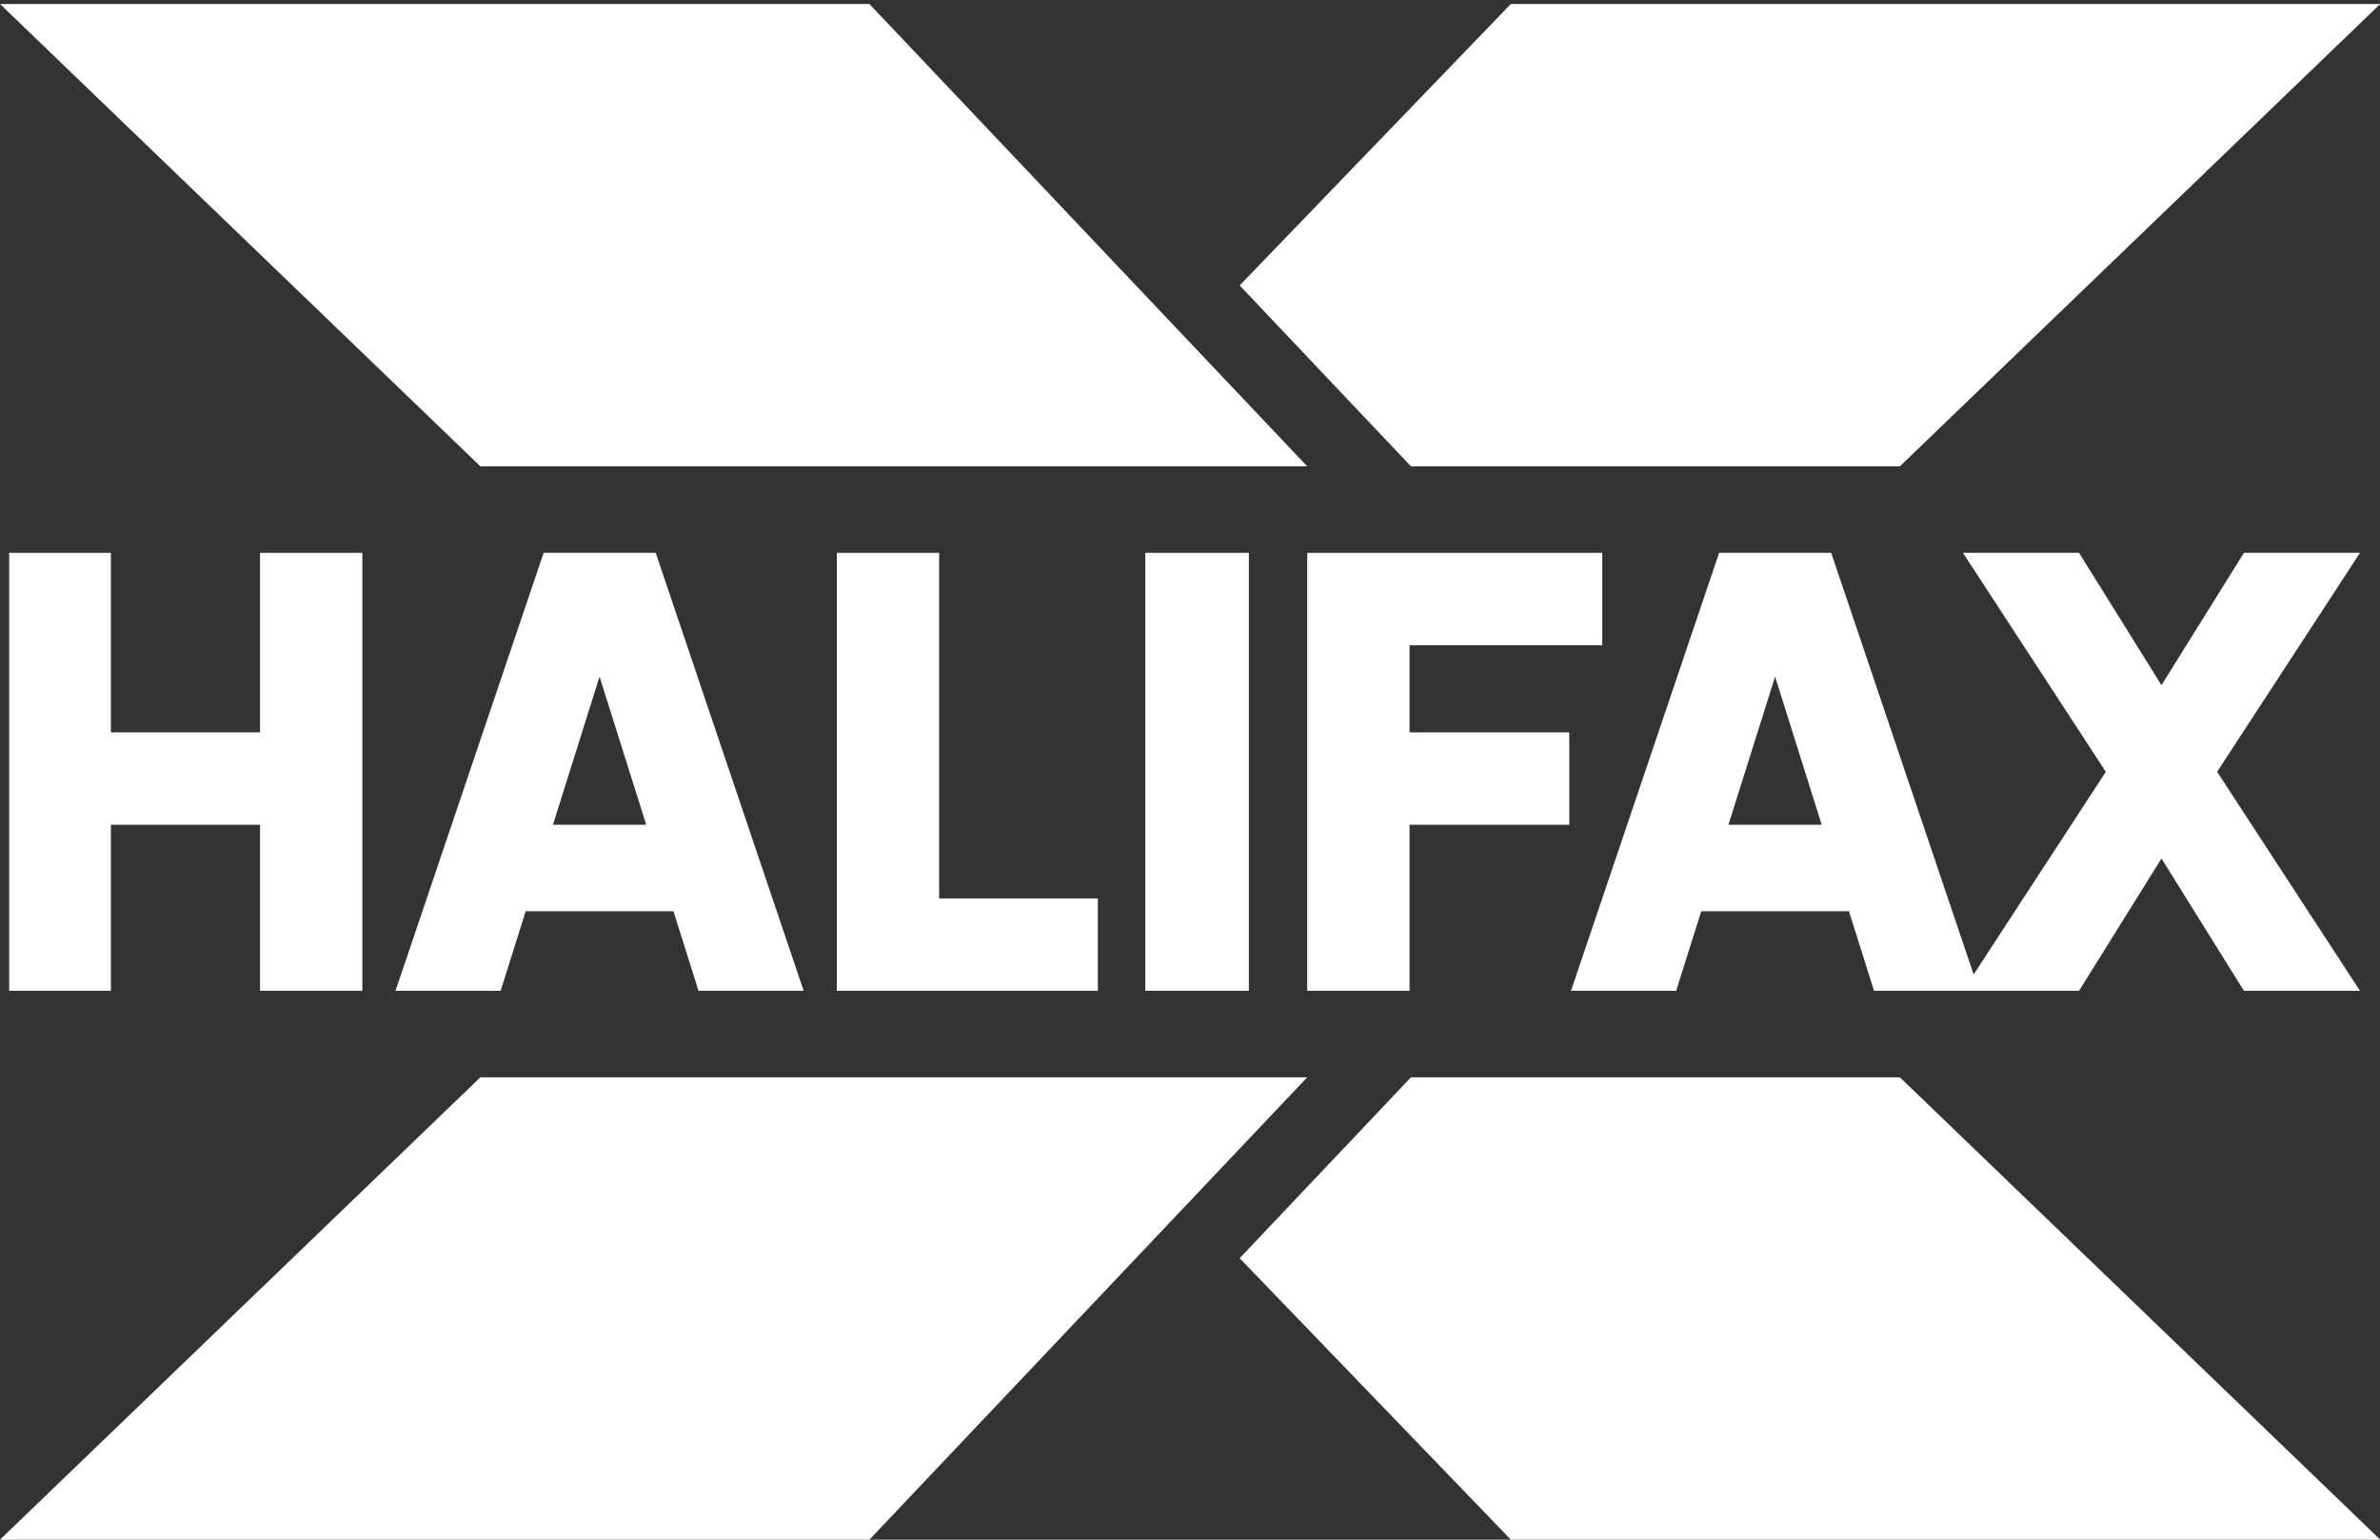 <?xml version="1.0" encoding="UTF-8"?>
<svg width="85px" height="55px" viewBox="0 0 85 55" version="1.1" xmlns="http://www.w3.org/2000/svg" xmlns:xlink="http://www.w3.org/1999/xlink">
    <rect x="0" y="0" width="85" height="55" fill="#333333" stroke="none"/>
    <title>Halifax</title>
    <g stroke="none" stroke-width="1" fill="none" fill-rule="evenodd">
        <g transform="translate(0, -0)" fill="#FFFFFF">
            <g>
                <polyline points="46.686 16.659 31.05 0.142 0 0.142 17.157 16.659 46.686 16.659"></polyline>
                <polyline points="17.157 38.483 0 55 31.05 55 46.687 38.483 17.157 38.483"></polyline>
                <polyline points="53.959 0.142 44.274 10.196 50.392 16.659 67.852 16.659 85.009 0.142 53.959 0.142"></polyline>
                <polyline points="67.852 38.483 50.392 38.483 44.274 44.946 53.959 55 85.009 55 67.852 38.483"></polyline>
                <polyline points="9.287 26.162 3.96 26.162 3.96 19.748 0.328 19.748 0.328 35.394 3.96 35.394 3.96 29.462 9.287 29.462 9.287 35.394 12.941 35.394 12.941 19.748 9.287 19.748 9.287 26.162"></polyline>
                <path d="M19.748,29.462 L21.413,24.171 L23.079,29.462 L19.748,29.462 Z M19.415,19.748 L14.125,35.394 L17.88,35.394 L18.775,32.551 L24.052,32.551 L24.947,35.394 L28.702,35.394 L23.418,19.748 L19.415,19.748 L19.415,19.748 Z"></path>
                <polyline points="33.541 19.748 29.886 19.748 29.886 35.394 39.209 35.394 39.209 32.094 33.541 32.094 33.541 19.748"></polyline>
                <polygon points="40.904 35.394 44.602 35.394 44.602 19.748 40.904 19.748"></polygon>
                <polyline points="50.34 23.049 57.224 23.049 57.224 19.748 46.687 19.748 46.687 35.394 50.34 35.394 50.34 29.462 56.045 29.462 56.045 26.162 50.34 26.162 50.34 23.049"></polyline>
                <path d="M61.73,29.462 L63.396,24.171 L65.061,29.462 L61.73,29.462 Z M84.286,19.748 L80.14,19.748 L77.196,24.475 L74.251,19.748 L70.105,19.748 L75.208,27.571 L70.487,34.809 L65.4,19.748 L61.397,19.748 L56.107,35.394 L59.863,35.394 L60.758,32.551 L66.034,32.551 L66.929,35.394 L74.251,35.394 L77.196,30.667 L80.14,35.394 L84.286,35.394 L79.183,27.571 L84.286,19.748 L84.286,19.748 Z"></path>
            </g>
        </g>
    </g>
</svg>
